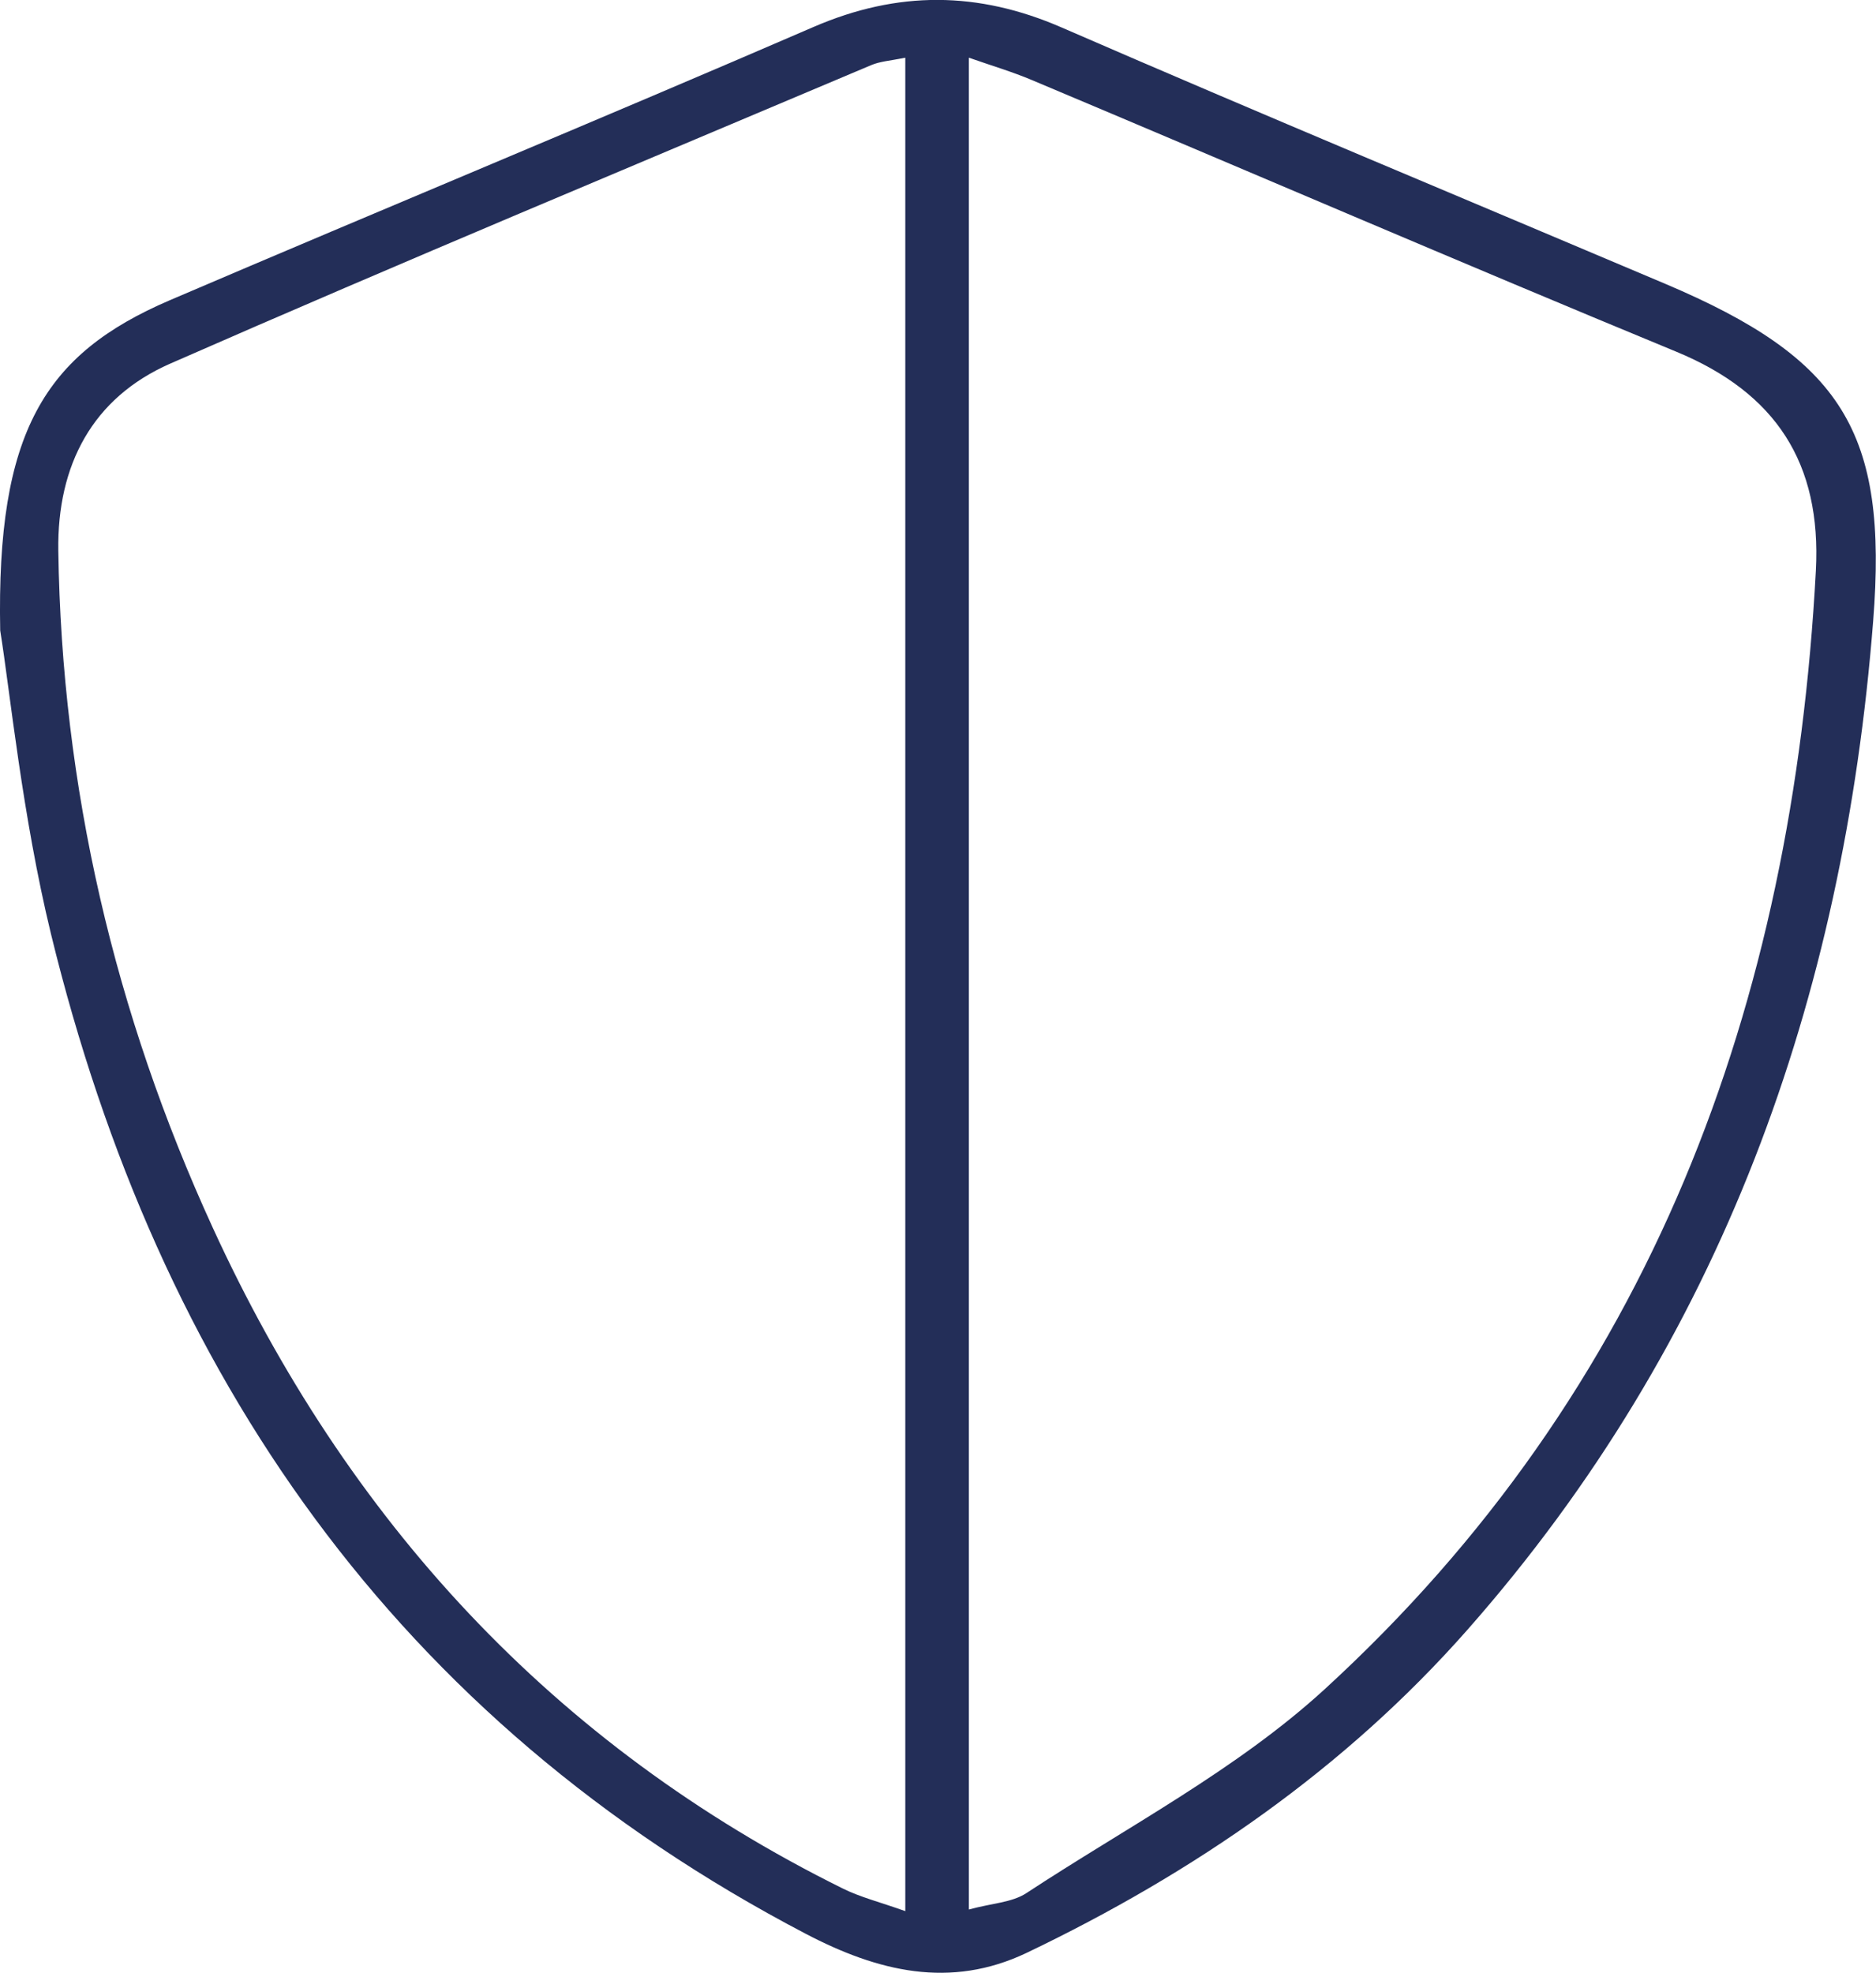 <?xml version="1.0" encoding="UTF-8"?>
<svg id="Layer_1" data-name="Layer 1" xmlns="http://www.w3.org/2000/svg" viewBox="0 0 92.34 97.11">
  <defs>
    <style>
      .cls-1 {
        fill: #232e58;
        stroke-width: 0px;
      }
    </style>
  </defs>
  <path class="cls-1" d="m.01,31.03c-.19-9.77,2.17-13.6,8.34-16.25C18.91,10.26,29.52,5.88,40.06,1.32c4.13-1.78,8.07-1.76,12.19.03,9.87,4.29,19.81,8.42,29.72,12.62,8.7,3.69,10.97,7.26,10.23,16.6-1.46,18.61-7.47,35.45-19.95,49.62-6.05,6.87-13.48,11.98-21.71,15.92-3.77,1.8-7.34.92-10.89-.94C19.51,84.63,7.8,67.66,2.51,45.97,1.09,40.12.5,34.07.01,31.03Zm44.55,63.04V2.84c-.74.15-1.25.18-1.69.37-11.51,4.87-23.06,9.67-34.5,14.69-3.82,1.68-5.56,4.99-5.5,9.2.17,11.65,2.77,22.78,7.6,33.32,6.58,14.36,16.73,25.46,31.02,32.53.87.43,1.84.67,3.07,1.11Zm3.13-.09c1.13-.31,2.11-.34,2.82-.8,4.96-3.26,10.35-6.07,14.68-10.03,16.09-14.73,23.05-33.67,24.19-55.07.28-5.28-1.96-8.74-6.87-10.77-10.61-4.38-21.14-8.92-31.72-13.37-.97-.41-1.99-.71-3.1-1.1v91.15Z"/>
</svg>